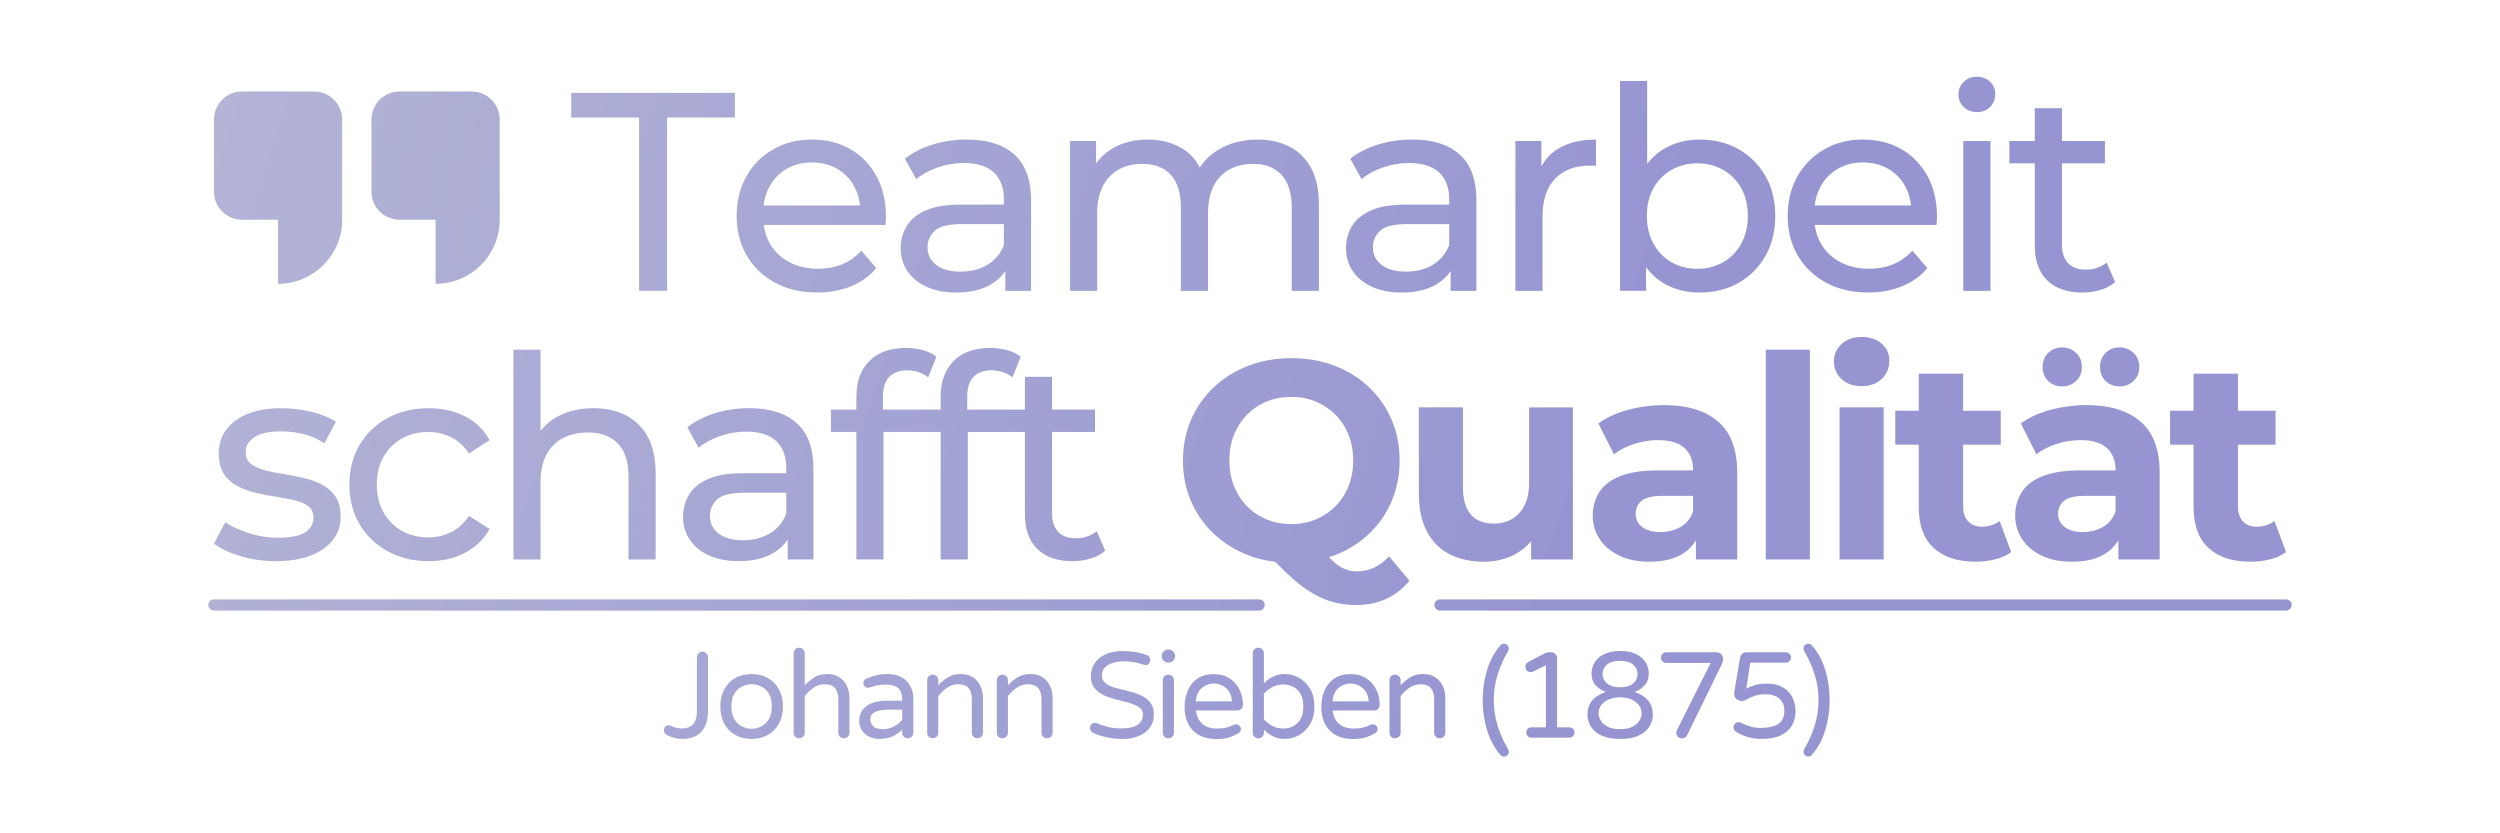 <?xml version="1.0" encoding="UTF-8"?>
<svg xmlns="http://www.w3.org/2000/svg" version="1.1" width="648" height="216" viewBox="0 0 65535 21845"><svg xmlns:xlink="http://www.w3.org/1999/xlink" id="Layer_1" viewBox="0 0 1200 400" width="65535" height="21845"><defs><style>.cls-1{fill:none;}.cls-2{fill:url(#linear-gradient);}</style><linearGradient id="linear-gradient" x1="88.21" y1="22.77" x2="1064.95" y2="339.73" gradientUnits="userSpaceOnUse"><stop offset="0" stop-color="#b4b5d6"/><stop offset=".69" stop-color="#9695d2"/></linearGradient></defs><path class="cls-2" d="M306.76,56.4h-32.57v-11.81h78.58v11.81h-32.57v83.2h-13.44V56.4ZM358.41,122.64c-3.21-5.52-4.82-11.85-4.82-19s1.56-13.48,4.69-19.01c3.12-5.52,7.42-9.84,12.89-12.96,5.47-3.12,11.65-4.69,18.53-4.69s13.12,1.54,18.46,4.61c5.34,3.08,9.52,7.4,12.55,12.96s4.55,12.06,4.55,19.48c0,.54-.02,1.18-.07,1.9-.05.73-.11,1.41-.2,2.04h-58.4c.43,3.34,1.45,6.39,3.08,9.16,2.22,3.76,5.32,6.67,9.3,8.75,3.98,2.08,8.55,3.12,13.71,3.12,4.25,0,8.12-.72,11.6-2.17,3.48-1.45,6.54-3.62,9.16-6.52l7.19,8.42c-3.26,3.8-7.31,6.7-12.15,8.69-4.84,1.99-10.25,2.98-16.22,2.98-7.69,0-14.45-1.58-20.29-4.75-5.84-3.17-10.37-7.51-13.57-13.03ZM369.33,89.59c-1.48,2.72-2.4,5.73-2.78,9.02h46.23c-.31-3.32-1.22-6.35-2.73-9.09-1.99-3.61-4.73-6.45-8.21-8.48-3.49-2.04-7.54-3.06-12.15-3.06s-8.55,1.02-12.08,3.06-6.29,4.89-8.28,8.55ZM481.86,98.21v-2.58c0-5.52-1.61-9.8-4.81-12.83-3.21-3.03-8.03-4.55-14.45-4.55-4.26,0-8.42.7-12.49,2.1-4.07,1.41-7.51,3.28-10.31,5.63l-5.43-9.77c3.71-2.98,8.17-5.27,13.37-6.85s10.66-2.38,16.36-2.38c9.86,0,17.46,2.4,22.8,7.2,5.34,4.8,8.01,12.13,8.01,21.99v43.44h-12.36v-9.52c-1.76,2.63-4.13,4.84-7.19,6.6-4.34,2.49-9.82,3.73-16.42,3.73-5.34,0-10.02-.9-14.05-2.71-4.03-1.81-7.12-4.32-9.3-7.54-2.18-3.21-3.26-6.85-3.26-10.93s.93-7.42,2.78-10.59c1.86-3.17,4.89-5.7,9.09-7.6,4.21-1.9,9.88-2.85,17.04-2.85h20.63ZM481.86,117.61v-10.04h-20.09c-6.51,0-10.9,1.09-13.16,3.26-2.27,2.17-3.39,4.8-3.39,7.87,0,3.53,1.4,6.36,4.21,8.49,2.8,2.12,6.69,3.19,11.67,3.19s9.16-1.09,12.83-3.26c3.66-2.17,6.31-5.34,7.94-9.5ZM526.64,102.55c0-5.25.9-9.63,2.72-13.16,1.81-3.53,4.34-6.2,7.6-8.01,3.26-1.81,7.01-2.72,11.27-2.72,5.97,0,10.56,1.76,13.78,5.29,3.21,3.53,4.82,8.78,4.82,15.75v39.91h13.03v-37.06c0-5.25.88-9.63,2.64-13.16s4.28-6.2,7.54-8.01c3.26-1.81,7.06-2.72,11.4-2.72,5.88,0,10.45,1.76,13.71,5.29,3.26,3.53,4.89,8.78,4.89,15.75v39.91h13.03v-41.4c0-7.06-1.24-12.9-3.73-17.51-2.49-4.61-5.95-8.05-10.39-10.31s-9.55-3.39-15.34-3.39c-7.24,0-13.57,1.68-19,5.02-3.68,2.28-6.56,5.09-8.74,8.36-1.76-3.39-4.08-6.21-7.14-8.29-4.98-3.39-10.91-5.09-17.78-5.09-6.24,0-11.72,1.31-16.42,3.94-3.48,1.94-6.27,4.45-8.42,7.52v-10.78h-12.49v71.94h13.03v-37.06ZM695.63,98.21v-2.58c0-5.52-1.61-9.8-4.81-12.83-3.21-3.03-8.03-4.55-14.45-4.55-4.26,0-8.42.7-12.49,2.1-4.07,1.41-7.51,3.28-10.31,5.63l-5.43-9.77c3.71-2.98,8.17-5.27,13.37-6.85s10.66-2.38,16.36-2.38c9.86,0,17.46,2.4,22.8,7.2,5.34,4.8,8.01,12.13,8.01,21.99v43.44h-12.36v-9.52c-1.76,2.63-4.13,4.84-7.19,6.6-4.34,2.49-9.82,3.73-16.42,3.73-5.34,0-10.02-.9-14.05-2.71-4.03-1.81-7.12-4.32-9.3-7.54-2.18-3.21-3.26-6.85-3.26-10.93s.93-7.42,2.78-10.59c1.86-3.17,4.89-5.7,9.09-7.6,4.21-1.9,9.88-2.85,17.04-2.85h20.63ZM695.63,117.61v-10.04h-20.09c-6.51,0-10.9,1.09-13.16,3.26-2.27,2.17-3.39,4.8-3.39,7.87,0,3.53,1.4,6.36,4.21,8.49,2.8,2.12,6.69,3.19,11.67,3.19s9.16-1.09,12.83-3.26c3.66-2.17,6.31-5.34,7.94-9.5ZM740.42,103.77c0-7.87,2.04-13.89,6.11-18.05,4.07-4.16,9.59-6.24,16.56-6.24h1.42c.5,0,1.02.04,1.56.13v-12.62c-6.88,0-12.67,1.31-17.37,3.94-3.88,2.17-6.79,5.18-8.82,8.94v-12.2h-12.49v71.94h13.03v-35.83ZM790.1,139.6h-12.49V38.89h13.03v39.78c2.46-3.17,5.35-5.73,8.75-7.61,4.93-2.72,10.39-4.07,16.36-4.07,7.06,0,13.3,1.54,18.73,4.61,5.43,3.08,9.73,7.35,12.9,12.83,3.17,5.47,4.75,11.88,4.75,19.21s-1.58,13.75-4.75,19.27c-3.17,5.52-7.46,9.82-12.9,12.9-5.43,3.08-11.67,4.61-18.73,4.61-6.15,0-11.7-1.38-16.63-4.14-3.55-1.99-6.55-4.7-9.02-8.08v11.4ZM790.5,103.64c0,5.07,1.06,9.52,3.19,13.37,2.12,3.84,5.02,6.81,8.69,8.89,3.66,2.08,7.76,3.12,12.28,3.12s8.75-1.04,12.42-3.12c3.67-2.08,6.56-5.04,8.69-8.89,2.12-3.85,3.19-8.3,3.19-13.37s-1.07-9.62-3.19-13.37c-2.13-3.75-5.02-6.67-8.69-8.75-3.66-2.08-7.8-3.12-12.42-3.12s-8.62,1.04-12.28,3.12c-3.67,2.08-6.57,5-8.69,8.75-2.13,3.76-3.19,8.21-3.19,13.37ZM862.91,122.64c-3.21-5.52-4.82-11.85-4.82-19s1.56-13.48,4.69-19.01c3.12-5.52,7.42-9.84,12.89-12.96,5.47-3.12,11.65-4.69,18.53-4.69s13.12,1.54,18.46,4.61c5.34,3.08,9.52,7.4,12.55,12.96,3.03,5.57,4.55,12.06,4.55,19.48,0,.54-.02,1.18-.07,1.9-.05.73-.11,1.41-.2,2.04h-58.4c.43,3.34,1.45,6.39,3.08,9.16,2.22,3.76,5.32,6.67,9.3,8.75,3.98,2.08,8.55,3.12,13.71,3.12,4.25,0,8.12-.72,11.6-2.17,3.48-1.45,6.54-3.62,9.16-6.52l7.19,8.42c-3.26,3.8-7.31,6.7-12.15,8.69-4.84,1.99-10.25,2.98-16.22,2.98-7.69,0-14.45-1.58-20.29-4.75-5.84-3.17-10.37-7.51-13.57-13.03ZM873.83,89.59c-1.48,2.72-2.4,5.73-2.78,9.02h46.23c-.31-3.32-1.22-6.35-2.73-9.09-1.99-3.61-4.73-6.45-8.21-8.48-3.49-2.04-7.54-3.06-12.15-3.06s-8.55,1.02-12.08,3.06-6.29,4.89-8.28,8.55ZM948.9,53.82c2.62,0,4.75-.84,6.38-2.51s2.44-3.73,2.44-6.18-.84-4.32-2.51-5.91c-1.68-1.58-3.78-2.38-6.31-2.38s-4.64.82-6.31,2.44c-1.68,1.63-2.51,3.67-2.51,6.11s.83,4.34,2.51,5.97c1.67,1.63,3.78,2.44,6.31,2.44ZM942.38,67.67v71.94h13.03v-71.94h-13.03ZM976.72,117.89c0,7.24,1.99,12.8,5.97,16.7,3.98,3.89,9.59,5.83,16.83,5.83,2.98,0,5.86-.41,8.62-1.22s5.14-2.08,7.12-3.8l-4.07-9.37c-2.72,2.27-6.11,3.39-10.18,3.39-3.62,0-6.4-1.04-8.35-3.12-1.95-2.08-2.92-5.07-2.92-8.96v-38.95h20.63v-10.72h-20.63v-15.75h-13.03v15.75h-12.22v10.72h12.22v39.5ZM132.42,269.36c6.42,0,11.94-.88,16.56-2.64,4.61-1.76,8.19-4.23,10.72-7.4,2.53-3.17,3.8-6.92,3.8-11.27,0-4.07-.84-7.33-2.51-9.77s-3.84-4.35-6.51-5.7c-2.67-1.36-5.63-2.42-8.89-3.19-3.26-.77-6.51-1.4-9.77-1.9-3.26-.5-6.23-1.1-8.89-1.83-2.67-.72-4.84-1.74-6.51-3.06-1.68-1.31-2.51-3.19-2.51-5.63,0-2.89,1.4-5.27,4.21-7.12,2.8-1.86,7.06-2.78,12.76-2.78,3.53,0,7.06.41,10.59,1.22,3.53.82,6.92,2.31,10.18,4.48l5.57-10.31c-3.08-2.08-7.04-3.69-11.88-4.82-4.84-1.13-9.62-1.7-14.32-1.7-6.15,0-11.47.88-15.95,2.65s-7.94,4.27-10.39,7.53-3.66,7.06-3.66,11.4.81,7.49,2.44,9.97c1.63,2.49,3.8,4.43,6.51,5.84,2.72,1.4,5.7,2.49,8.96,3.26,3.26.77,6.51,1.41,9.77,1.9,3.26.5,6.22,1.07,8.89,1.7,2.67.64,4.82,1.59,6.45,2.85,1.63,1.27,2.44,3.04,2.44,5.29,0,3.08-1.33,5.48-4,7.2-2.67,1.72-7.04,2.58-13.1,2.58-4.71,0-9.32-.72-13.85-2.17-4.52-1.44-8.32-3.21-11.4-5.29l-5.43,10.31c3.07,2.36,7.31,4.35,12.69,5.97,5.38,1.63,11.06,2.44,17.04,2.44ZM186.1,264.61c5.74,3.17,12.28,4.75,19.61,4.75,6.52,0,12.33-1.33,17.44-4,5.11-2.67,9.07-6.49,11.88-11.47l-9.91-6.24c-2.36,3.53-5.23,6.13-8.62,7.81-3.39,1.67-7.03,2.51-10.93,2.51-4.71,0-8.91-1.04-12.62-3.12-3.71-2.08-6.65-5.02-8.82-8.82-2.17-3.8-3.26-8.28-3.26-13.44s1.09-9.62,3.26-13.37c2.17-3.75,5.11-6.67,8.82-8.75,3.71-2.08,7.92-3.12,12.62-3.12,3.89,0,7.54.84,10.93,2.51,3.39,1.67,6.26,4.27,8.62,7.8l9.91-6.38c-2.81-5.07-6.77-8.89-11.88-11.47-5.11-2.58-10.93-3.87-17.44-3.87-7.33,0-13.87,1.56-19.61,4.69-5.75,3.12-10.25,7.44-13.51,12.96-3.26,5.52-4.89,11.86-4.89,19.01s1.63,13.48,4.89,19c3.26,5.52,7.76,9.86,13.51,13.03ZM259.46,231.49c0-5.25.93-9.63,2.78-13.16,1.86-3.53,4.5-6.2,7.94-8.01,3.44-1.81,7.46-2.72,12.08-2.72,6.15,0,10.93,1.76,14.32,5.29,3.39,3.53,5.09,8.78,5.09,15.75v39.91h13.03v-41.4c0-7.06-1.27-12.9-3.8-17.51-2.53-4.61-6.04-8.05-10.52-10.31s-9.66-3.39-15.54-3.39c-6.52,0-12.22,1.31-17.1,3.94-3.38,1.82-6.11,4.17-8.28,6.98v-39.01h-13.03v100.71h13.03v-37.06ZM378.09,268.55v-9.52c-1.76,2.63-4.13,4.84-7.19,6.6-4.34,2.49-9.82,3.73-16.42,3.73-5.34,0-10.02-.9-14.05-2.71-4.03-1.81-7.12-4.32-9.3-7.54-2.18-3.21-3.26-6.85-3.26-10.93s.93-7.42,2.78-10.59c1.86-3.17,4.89-5.7,9.09-7.6,4.21-1.9,9.88-2.85,17.04-2.85h20.63v-2.58c0-5.52-1.61-9.8-4.81-12.83-3.21-3.03-8.03-4.55-14.45-4.55-4.26,0-8.42.7-12.49,2.1-4.07,1.41-7.51,3.28-10.31,5.63l-5.43-9.77c3.71-2.98,8.17-5.27,13.37-6.85s10.66-2.38,16.36-2.38c9.86,0,17.46,2.4,22.8,7.2,5.34,4.8,8.01,12.13,8.01,21.99v43.44h-12.36ZM377.41,246.56v-10.04h-20.09c-6.51,0-10.9,1.09-13.16,3.26-2.27,2.17-3.39,4.8-3.39,7.87,0,3.53,1.4,6.36,4.21,8.49,2.8,2.12,6.69,3.19,11.67,3.19s9.16-1.09,12.83-3.26c3.66-2.17,6.31-5.34,7.94-9.5ZM491.96,180.86v15.75h-27.69v-6.24c0-4.16.99-7.31,2.98-9.43,1.99-2.12,4.89-3.19,8.69-3.19,1.9,0,3.71.3,5.43.88,1.72.59,3.26,1.42,4.61,2.51l3.94-9.91c-1.81-1.45-4-2.51-6.58-3.19-2.58-.68-5.27-1.02-8.08-1.02-7.6,0-13.46,2.1-17.58,6.31s-6.17,9.84-6.17,16.9v6.38h-27.69v-6.24c0-4.16.99-7.31,2.98-9.43,1.99-2.12,4.89-3.19,8.69-3.19,1.9,0,3.71.3,5.43.88,1.72.59,3.26,1.42,4.61,2.51l3.94-9.91c-1.81-1.45-4-2.51-6.58-3.19-2.58-.68-5.27-1.02-8.08-1.02-7.6,0-13.46,2.1-17.58,6.31s-6.17,9.84-6.17,16.9v6.38h-12.22v10.72h12.22v61.21h13.03v-61.21h27.42v61.21h13.03v-61.21h27.42v39.5c0,7.24,1.99,12.8,5.97,16.7,3.98,3.89,9.59,5.83,16.83,5.83,2.98,0,5.86-.41,8.62-1.22s5.14-2.08,7.12-3.8l-4.07-9.37c-2.72,2.27-6.11,3.39-10.18,3.39-3.62,0-6.4-1.04-8.35-3.12-1.95-2.08-2.92-5.07-2.92-8.96v-38.95h20.63v-10.72h-20.63v-15.75h-13.03ZM619.82,171.91c7.51,0,14.41,1.2,20.7,3.6,6.29,2.4,11.79,5.81,16.49,10.25,4.71,4.44,8.35,9.64,10.93,15.61,2.58,5.97,3.87,12.53,3.87,19.68s-1.29,13.59-3.87,19.61c-2.58,6.02-6.22,11.24-10.93,15.67-4.71,4.44-10.2,7.85-16.49,10.25-.85.32-1.73.57-2.6.85.39.4.8.9,1.17,1.26,2.08,1.99,4.09,3.41,6.04,4.28,1.95.86,4.01,1.29,6.18,1.29,5.79,0,10.94-2.4,15.47-7.19l9.77,11.67c-6.43,7.78-14.98,11.67-25.65,11.67-3.72,0-7.22-.43-10.52-1.29-3.3-.87-6.57-2.19-9.77-4.01-3.21-1.81-6.54-4.23-9.98-7.26-2.61-2.3-5.45-5.03-8.53-8.19-4.52-.56-8.85-1.57-12.92-3.14-6.33-2.44-11.85-5.88-16.56-10.31-4.71-4.43-8.35-9.64-10.93-15.61s-3.87-12.48-3.87-19.54,1.29-13.68,3.87-19.61c2.58-5.92,6.22-11.11,10.93-15.54s10.2-7.88,16.49-10.32,13.19-3.66,20.7-3.66ZM631.56,192.74c-3.58-1.49-7.49-2.24-11.74-2.24s-8.19.75-11.81,2.24c-3.62,1.49-6.77,3.6-9.43,6.31-2.67,2.72-4.75,5.93-6.24,9.64s-2.24,7.83-2.24,12.35.75,8.53,2.24,12.28,3.57,6.99,6.24,9.7c2.67,2.72,5.81,4.82,9.43,6.31,3.61,1.5,7.55,2.24,11.81,2.24s8.17-.75,11.74-2.24c3.57-1.49,6.72-3.6,9.43-6.31,2.72-2.71,4.82-5.95,6.31-9.7,1.5-3.75,2.24-7.85,2.24-12.28s-.75-8.64-2.24-12.35c-1.49-3.71-3.6-6.92-6.31-9.64-2.71-2.72-5.86-4.82-9.43-6.31ZM702.21,233.53v-38h-21.17v41.26c0,7.42,1.31,13.57,3.94,18.46s6.29,8.51,10.99,10.86,10.13,3.53,16.29,3.53c5.61,0,10.76-1.29,15.47-3.87,2.79-1.53,5.16-3.56,7.19-5.97v8.76h20.09v-73.02h-21.04v36.24c0,4.35-.75,7.97-2.24,10.86-1.49,2.9-3.51,5.07-6.04,6.52-2.53,1.45-5.43,2.17-8.69,2.17-4.71,0-8.35-1.42-10.93-4.27s-3.87-7.35-3.87-13.51ZM774.68,218.05l-7.46-14.79c3.98-2.89,8.77-5.09,14.39-6.58,5.61-1.49,11.31-2.24,17.1-2.24,11.13,0,19.77,2.63,25.93,7.87,6.15,5.25,9.23,13.44,9.23,24.57v41.67h-19.82v-9.19c-1.6,2.64-3.74,4.85-6.51,6.54-4.07,2.49-9.32,3.73-15.75,3.73-5.61,0-10.45-.97-14.52-2.92-4.07-1.95-7.22-4.59-9.43-7.94-2.22-3.35-3.33-7.1-3.33-11.27s1.07-8.03,3.19-11.33c2.13-3.3,5.5-5.86,10.11-7.67,4.61-1.81,10.68-2.72,18.19-2.72h16.7v-.13c0-4.52-1.38-8.05-4.14-10.59-2.76-2.53-6.99-3.8-12.69-3.8-3.89,0-7.72.61-11.47,1.83-3.76,1.22-6.99,2.87-9.71,4.95ZM812.69,245.47v-7.46h-14.53c-4.98,0-8.39.81-10.25,2.44s-2.78,3.66-2.78,6.11c0,2.72,1.06,4.87,3.19,6.45s5,2.38,8.62,2.38,6.85-.82,9.7-2.44c2.85-1.63,4.86-4.12,6.04-7.47ZM847.57,268.55h21.17v-100.71h-21.17v100.71ZM903.15,164.92c-2.49-2.13-5.68-3.19-9.57-3.19s-7.2,1.13-9.63,3.39c-2.44,2.27-3.67,5.07-3.67,8.42s1.22,6.16,3.67,8.42c2.44,2.27,5.65,3.39,9.63,3.39s7.19-1.15,9.63-3.46c2.44-2.3,3.67-5.23,3.67-8.75,0-3.35-1.24-6.08-3.73-8.21ZM882.99,268.55h21.17v-73.02h-21.17v73.02ZM960.36,213.44v-16.29h-18.05v-17.78h-21.31v17.78h-11.27v16.29h11.27v29.99c0,8.69,2.4,15.23,7.2,19.61,4.8,4.39,11.49,6.58,20.09,6.58,3.26,0,6.4-.39,9.43-1.15,3.03-.77,5.58-1.92,7.67-3.46l-5.57-14.93c-2.36,1.81-5.25,2.72-8.69,2.72-2.72,0-4.86-.86-6.45-2.58-1.59-1.72-2.38-4.12-2.38-7.2v-29.59h18.05ZM1007.99,176.12c0,2.81.9,5.07,2.72,6.78,1.81,1.72,4.07,2.58,6.78,2.58,2.53,0,4.73-.86,6.58-2.58,1.86-1.72,2.78-3.98,2.78-6.78s-.93-4.95-2.78-6.72-4.05-2.65-6.58-2.65c-2.71,0-4.98.88-6.78,2.65-1.81,1.76-2.72,4-2.72,6.72ZM996.53,182.9c1.85-1.72,2.78-3.98,2.78-6.78s-.93-4.95-2.78-6.72c-1.86-1.76-4.1-2.65-6.72-2.65s-4.84.88-6.65,2.65c-1.81,1.76-2.72,4-2.72,6.72s.9,5.07,2.72,6.78c1.81,1.72,4.02,2.58,6.65,2.58s4.87-.86,6.72-2.58ZM1001.48,194.44c11.13,0,19.77,2.63,25.93,7.87,6.15,5.25,9.23,13.44,9.23,24.57v41.67h-19.82v-9.19c-1.6,2.64-3.74,4.85-6.51,6.54-4.07,2.49-9.32,3.73-15.75,3.73-5.61,0-10.45-.97-14.52-2.92-4.07-1.95-7.22-4.59-9.43-7.94-2.22-3.35-3.33-7.1-3.33-11.27s1.07-8.03,3.19-11.33c2.13-3.3,5.5-5.86,10.11-7.67,4.61-1.81,10.68-2.72,18.19-2.72h16.7v-.13c0-4.52-1.38-8.05-4.14-10.59-2.76-2.53-6.99-3.8-12.69-3.8-3.89,0-7.72.61-11.47,1.83-3.76,1.22-6.99,2.87-9.71,4.95l-7.46-14.79c3.98-2.89,8.77-5.09,14.39-6.58,5.61-1.49,11.31-2.24,17.1-2.24ZM1015.46,245.47v-7.46h-14.53c-4.98,0-8.39.81-10.25,2.44s-2.78,3.66-2.78,6.11c0,2.72,1.06,4.87,3.19,6.45s5,2.38,8.62,2.38,6.85-.82,9.7-2.44c2.85-1.63,4.86-4.12,6.04-7.47ZM1052.92,243.44c0,8.69,2.4,15.23,7.2,19.61,4.8,4.39,11.49,6.58,20.09,6.58,3.26,0,6.4-.39,9.43-1.15,3.03-.77,5.58-1.92,7.67-3.46l-5.57-14.93c-2.36,1.81-5.25,2.72-8.69,2.72-2.72,0-4.86-.86-6.45-2.58-1.59-1.72-2.38-4.12-2.38-7.2v-29.59h18.05v-16.29h-18.05v-17.78h-21.31v17.78h-11.27v16.29h11.27v29.99ZM191.78,105.46h17.3v30.78c16.99,0,30.78-13.79,30.78-30.78v-48.07c0-7.44-6.04-13.48-13.48-13.48h-34.6c-7.44,0-13.48,6.04-13.48,13.48v34.6c0,7.44,6.04,13.48,13.48,13.48ZM116.17,105.46h17.3v30.78c16.99,0,30.78-13.79,30.78-30.78v-48.07c0-7.44-6.04-13.48-13.48-13.48h-34.6c-7.44,0-13.48,6.04-13.48,13.48v34.6c0,7.44,6.04,13.48,13.48,13.48ZM607.08,290.39c0-1.49-1.2-2.69-2.69-2.69H102.69c-1.49,0-2.69,1.2-2.69,2.69s1.2,2.69,2.69,2.69h501.7c1.49,0,2.69-1.2,2.69-2.69ZM1097.31,287.7h-406.13c-1.49,0-2.69,1.2-2.69,2.69s1.2,2.69,2.69,2.69h406.13c1.49,0,2.69-1.2,2.69-2.69s-1.2-2.69-2.69-2.69ZM337.16,312.8c-.74,0-1.37.26-1.88.79-.51.53-.76,1.17-.76,1.91v25.44c0,2.47-.35,4.32-1.06,5.56-.7,1.23-1.6,2.07-2.67,2.5s-2.2.65-3.38.65c-1.02,0-1.99-.11-2.91-.35-.92-.23-1.77-.55-2.55-.94-.32-.16-.67-.23-1.06-.23-.67,0-1.2.24-1.62.73-.41.49-.62,1.05-.62,1.67,0,.55.12,1,.38,1.35.25.35.55.63.91.82,1.09.63,2.3,1.12,3.61,1.47,1.31.35,2.71.53,4.2.53s2.96-.22,4.41-.65,2.75-1.17,3.91-2.2,2.08-2.47,2.76-4.29c.68-1.82,1.03-4.14,1.03-6.96v-25.09c0-.75-.27-1.38-.79-1.91-.53-.53-1.17-.79-1.91-.79ZM373.94,330.98c1.25,2.33,1.88,5.04,1.88,8.14s-.63,5.8-1.88,8.13c-1.25,2.33-3.01,4.16-5.26,5.47-2.25,1.31-4.89,1.97-7.9,1.97s-5.66-.66-7.93-1.97c-2.28-1.31-4.03-3.13-5.26-5.47-1.23-2.33-1.85-5.04-1.85-8.13s.62-5.81,1.85-8.14c1.23-2.33,2.98-4.16,5.26-5.47,2.27-1.31,4.92-1.97,7.93-1.97s5.65.66,7.9,1.97,4.01,3.13,5.26,5.47ZM370.47,339.06c0-2.58-.5-4.66-1.5-6.23-1-1.57-2.24-2.69-3.73-3.38-1.49-.68-2.97-1.03-4.46-1.03s-2.99.34-4.49,1.03c-1.51.69-2.75,1.81-3.73,3.38-.98,1.56-1.47,3.64-1.47,6.23s.49,4.67,1.47,6.26,2.22,2.73,3.73,3.44c1.51.7,3,1.06,4.49,1.06s2.97-.35,4.46-1.06c1.49-.71,2.74-1.85,3.73-3.44s1.5-3.67,1.5-6.26ZM402.9,325.1c-1.56-1.04-3.47-1.56-5.69-1.56-2.63,0-4.79.56-6.49,1.67-1.71,1.12-3.18,2.36-4.44,3.73v-15.33c0-.78-.26-1.43-.79-1.94-.53-.51-1.17-.77-1.91-.77s-1.37.26-1.88.77c-.51.51-.76,1.16-.76,1.94v38.13c0,.75.25,1.37.76,1.88.51.51,1.14.76,1.88.76s1.38-.25,1.91-.76c.53-.51.79-1.14.79-1.88v-17.62c1.18-1.49,2.54-2.8,4.11-3.94,1.57-1.14,3.41-1.71,5.52-1.71,2.31,0,3.97.64,4.97,1.91.99,1.27,1.5,3.03,1.5,5.26v16.09c0,.75.25,1.37.77,1.88s1.13.76,1.88.76,1.38-.25,1.91-.76c.53-.51.79-1.14.79-1.88v-16.68c0-2.12-.41-4.05-1.23-5.79-.82-1.74-2.02-3.13-3.59-4.17ZM437.1,329.6c.86,1.76,1.3,3.61,1.3,5.52v16.63c0,.75-.27,1.37-.79,1.88-.53.51-1.17.76-1.91.76s-1.37-.25-1.88-.76c-.51-.51-.77-1.14-.77-1.88v-1.53c-1.06,1.09-2.47,2.11-4.23,3.06-1.76.94-4.04,1.41-6.82,1.41-1.68,0-3.26-.35-4.73-1.06-1.47-.71-2.64-1.72-3.52-3.03-.88-1.31-1.32-2.89-1.32-4.73,0-2.78,1.11-5.06,3.32-6.85,2.21-1.78,5.61-2.67,10.19-2.67h7.11v-.47c0-2.63-.65-4.49-1.94-5.61-1.3-1.11-3.27-1.67-5.93-1.67-1.64,0-3.08.15-4.32.44-1.23.3-2.4.62-3.5.97-.31.08-.56.11-.76.11-.59,0-1.1-.21-1.53-.65-.43-.43-.65-.96-.65-1.58,0-1.06.51-1.8,1.53-2.23,1.37-.59,2.89-1.09,4.55-1.5s3.53-.62,5.61-.62c2.86,0,5.19.57,7,1.71,1.8,1.13,3.13,2.58,3.99,4.35ZM433.04,340.64h-6.4c-2.74,0-4.91.35-6.49,1.06-1.59.71-2.38,1.9-2.38,3.59,0,1.25.44,2.35,1.32,3.29s2.52,1.41,4.91,1.41c1.84,0,3.56-.45,5.17-1.35,1.61-.9,2.9-1.92,3.88-3.06v-4.93ZM467,325.1c-1.56-1.04-3.47-1.56-5.69-1.56-2.63,0-4.79.56-6.49,1.67-1.71,1.12-3.18,2.36-4.44,3.73v-2.41c0-.78-.26-1.43-.79-1.94-.53-.51-1.17-.76-1.91-.76s-1.37.25-1.88.76c-.51.51-.76,1.16-.76,1.94v25.2c0,.75.25,1.37.76,1.88.51.51,1.14.76,1.88.76s1.38-.25,1.91-.76c.53-.51.79-1.14.79-1.88v-17.62c1.18-1.49,2.54-2.8,4.11-3.94,1.57-1.14,3.41-1.71,5.52-1.71,2.31,0,3.97.64,4.97,1.91.99,1.27,1.5,3.03,1.5,5.26v16.09c0,.75.25,1.37.77,1.88s1.13.76,1.88.76,1.38-.25,1.91-.76c.53-.51.79-1.14.79-1.88v-16.68c0-2.12-.41-4.05-1.23-5.79-.82-1.74-2.02-3.13-3.59-4.17ZM500.43,325.1c-1.56-1.04-3.47-1.56-5.69-1.56-2.63,0-4.79.56-6.49,1.67-1.71,1.12-3.18,2.36-4.44,3.73v-2.41c0-.78-.26-1.43-.79-1.94-.53-.51-1.17-.76-1.91-.76s-1.37.25-1.88.76c-.51.51-.76,1.16-.76,1.94v25.2c0,.75.25,1.37.76,1.88.51.51,1.14.76,1.88.76s1.38-.25,1.91-.76c.53-.51.79-1.14.79-1.88v-17.62c1.18-1.49,2.54-2.8,4.11-3.94,1.57-1.14,3.41-1.71,5.52-1.71,2.31,0,3.97.64,4.97,1.91.99,1.27,1.5,3.03,1.5,5.26v16.09c0,.75.25,1.37.77,1.88s1.13.76,1.88.76,1.38-.25,1.91-.76c.53-.51.79-1.14.79-1.88v-16.68c0-2.12-.41-4.05-1.23-5.79-.82-1.74-2.02-3.13-3.59-4.17ZM548.91,334.45c-1.49-.84-3.11-1.52-4.88-2.03-1.76-.51-3.52-.97-5.29-1.38-1.76-.41-3.39-.87-4.88-1.38-1.49-.51-2.68-1.2-3.58-2.06-.9-.86-1.35-2.02-1.35-3.47,0-2.19,1-3.86,3-4.99,1.99-1.14,4.49-1.71,7.46-1.71,1.8,0,3.5.15,5.08.44,1.59.3,3.05.68,4.38,1.15.15.04.31.09.47.15.15.06.31.09.47.09.75,0,1.32-.26,1.74-.79.41-.53.62-1.09.62-1.67,0-.7-.17-1.23-.5-1.59-.33-.35-.71-.61-1.14-.76-1.57-.59-3.33-1.06-5.29-1.41-1.96-.35-4.09-.53-6.41-.53-3.29,0-6.07.55-8.34,1.64-2.27,1.1-3.98,2.56-5.14,4.38s-1.73,3.83-1.73,6.02c0,2.08.45,3.79,1.35,5.14.9,1.35,2.09,2.46,3.59,3.32,1.49.86,3.11,1.55,4.88,2.08,1.76.53,3.53,1.01,5.32,1.44s3.41.9,4.91,1.41c1.49.51,2.68,1.14,3.58,1.91.9.77,1.35,1.77,1.35,3.03,0,1.68-.45,3.03-1.35,4.03-.9,1-2.12,1.7-3.67,2.11-1.54.41-3.3.62-5.25.62-2.51,0-4.73-.25-6.67-.77-1.94-.51-3.58-1.06-4.91-1.64-.35-.15-.73-.23-1.12-.23-.74,0-1.33.24-1.76.74-.43.49-.65,1.07-.65,1.73,0,.51.16.99.5,1.44.33.45.72.77,1.15.97,1.72.75,3.75,1.4,6.08,1.97,2.33.56,4.96.85,7.9.85s5.71-.49,7.96-1.47c2.25-.98,4-2.34,5.23-4.08,1.23-1.75,1.85-3.71,1.85-5.91s-.45-4.05-1.35-5.44c-.9-1.39-2.09-2.51-3.58-3.35ZM560.78,323.84c-.75,0-1.37.25-1.88.76-.51.51-.76,1.16-.76,1.94v25.2c0,.75.25,1.37.76,1.88.51.51,1.14.76,1.88.76s1.43-.25,1.94-.76.77-1.14.77-1.88v-25.2c0-.78-.25-1.43-.77-1.94s-1.16-.76-1.94-.76ZM561.01,311.8h-.35c-.82,0-1.53.29-2.11.88s-.88,1.29-.88,2.11v.23c0,.83.3,1.53.88,2.12s1.29.88,2.11.88h.35c.82,0,1.53-.29,2.11-.88s.88-1.29.88-2.12v-.23c0-.82-.3-1.53-.88-2.11s-1.29-.88-2.11-.88ZM595,331.07c1.08,2.23,1.62,4.66,1.62,7.29,0,.75-.24,1.37-.73,1.88-.49.51-1.15.77-1.97.77h-19.92c.32,2.63,1.31,4.73,3,6.32s4.11,2.38,7.29,2.38c1.76,0,3.25-.16,4.47-.5,1.21-.33,2.37-.77,3.47-1.32.31-.15.66-.23,1.06-.23.63,0,1.18.22,1.64.65.47.44.7.98.7,1.65,0,.47-.14.89-.44,1.26-.29.37-.66.67-1.09.91-1.3.75-2.7,1.36-4.2,1.85-1.51.49-3.53.74-6.08.74-4.78,0-8.51-1.36-11.19-4.08-2.69-2.72-4.03-6.55-4.03-11.49,0-2.66.49-5.18,1.47-7.55.98-2.37,2.51-4.3,4.58-5.79,2.08-1.49,4.74-2.23,7.99-2.23,3.01,0,5.56.7,7.64,2.08,2.08,1.39,3.65,3.2,4.73,5.44ZM591.33,336.65c-.11-2.03-.64-3.68-1.55-4.93-.92-1.25-2.03-2.17-3.32-2.76-1.29-.59-2.56-.88-3.82-.88s-2.53.3-3.82.88-2.39,1.51-3.29,2.76c-.9,1.26-1.41,2.9-1.53,4.93h17.33ZM628.85,330.65c1.39,2.31,2.08,5.13,2.08,8.46s-.7,6.15-2.08,8.46c-1.39,2.31-3.17,4.07-5.32,5.29-2.16,1.21-4.43,1.82-6.82,1.82-2.04,0-3.88-.39-5.52-1.18s-3.15-1.88-4.52-3.29v1.53c0,.75-.25,1.37-.77,1.88s-1.16.76-1.94.76-1.37-.25-1.88-.76c-.51-.51-.76-1.14-.76-1.88v-38.13c0-.78.25-1.43.76-1.94.51-.51,1.14-.77,1.88-.77s1.43.26,1.94.77.77,1.16.77,1.94v14.39c1.37-1.41,2.88-2.51,4.52-3.29s3.49-1.18,5.52-1.18c2.39,0,4.66.61,6.82,1.82,2.15,1.21,3.93,2.98,5.32,5.29ZM625.59,339.12c0-3.49-.91-6.12-2.74-7.9s-4.12-2.67-6.9-2.67c-1.92,0-3.66.42-5.23,1.26-1.57.84-2.92,1.89-4.05,3.14v12.34c1.13,1.25,2.49,2.3,4.05,3.14,1.56.84,3.31,1.26,5.23,1.26,2.78,0,5.08-.9,6.9-2.7s2.74-4.42,2.74-7.87ZM660.63,331.07c1.08,2.23,1.62,4.66,1.62,7.29,0,.75-.24,1.37-.73,1.88-.49.51-1.15.77-1.97.77h-19.92c.32,2.63,1.31,4.73,3,6.32s4.11,2.38,7.29,2.38c1.76,0,3.25-.16,4.47-.5,1.21-.33,2.37-.77,3.47-1.32.31-.15.66-.23,1.06-.23.63,0,1.18.22,1.64.65.47.44.7.98.7,1.65,0,.47-.14.89-.44,1.26-.29.37-.66.67-1.09.91-1.3.75-2.7,1.36-4.2,1.85-1.51.49-3.53.74-6.08.74-4.78,0-8.51-1.36-11.19-4.08-2.69-2.72-4.03-6.55-4.03-11.49,0-2.66.49-5.18,1.47-7.55.98-2.37,2.51-4.3,4.58-5.79,2.08-1.49,4.74-2.23,7.99-2.23,3.01,0,5.56.7,7.64,2.08,2.08,1.39,3.65,3.2,4.73,5.44ZM656.96,336.65c-.11-2.03-.64-3.68-1.55-4.93-.92-1.25-2.03-2.17-3.32-2.76-1.29-.59-2.56-.88-3.82-.88s-2.53.3-3.82.88-2.39,1.51-3.29,2.76c-.9,1.26-1.41,2.9-1.53,4.93h17.33ZM688.92,325.1c-1.56-1.04-3.47-1.56-5.69-1.56-2.63,0-4.79.56-6.49,1.67-1.71,1.12-3.18,2.36-4.44,3.73v-2.41c0-.78-.26-1.43-.79-1.94-.53-.51-1.17-.76-1.91-.76s-1.37.25-1.88.76c-.51.51-.76,1.16-.76,1.94v25.2c0,.75.25,1.37.76,1.88.51.51,1.14.76,1.88.76s1.38-.25,1.91-.76c.53-.51.79-1.14.79-1.88v-17.62c1.18-1.49,2.54-2.8,4.11-3.94,1.57-1.14,3.41-1.71,5.52-1.71,2.31,0,3.97.64,4.97,1.91.99,1.27,1.5,3.03,1.5,5.26v16.09c0,.75.25,1.37.77,1.88s1.13.76,1.88.76,1.38-.25,1.91-.76c.53-.51.79-1.14.79-1.88v-16.68c0-2.12-.41-4.05-1.23-5.79-.82-1.74-2.02-3.13-3.59-4.17ZM723.89,312.56c.23-.43.35-.86.35-1.29,0-.66-.23-1.21-.7-1.64s-1.02-.65-1.64-.65c-.51,0-.89.1-1.15.29s-.52.45-.79.77c-2.82,3.33-4.91,7.28-6.25,11.84-1.35,4.56-2.03,9.3-2.03,14.19s.67,9.62,2.03,14.16c1.35,4.54,3.43,8.5,6.25,11.87.28.32.54.57.79.77s.64.29,1.15.29c.63,0,1.18-.22,1.64-.65s.7-.98.7-1.64c0-.47-.11-.9-.35-1.29-2.04-3.37-3.7-7.04-4.97-11.02-1.27-3.98-1.91-8.14-1.91-12.48s.64-8.51,1.91-12.49c1.27-3.97,2.93-7.65,4.97-11.02ZM753.2,349.11h-5.82v-33.2c0-.78-.27-1.45-.82-2-.55-.55-1.21-.82-1.99-.82h-1.23c-.55,0-1.1.14-1.64.41l-7.99,4.17c-1.02.51-1.53,1.31-1.53,2.41,0,.75.23,1.35.7,1.82.47.47,1.08.71,1.82.71.32,0,.57-.04.77-.12.2-.08.39-.16.59-.23l5.99-2.94v29.79h-6.99c-.7,0-1.29.24-1.76.73-.47.49-.7,1.09-.7,1.79s.23,1.29.7,1.76c.47.47,1.06.7,1.76.7h18.16c.7,0,1.3-.23,1.79-.7.49-.47.73-1.06.73-1.76s-.24-1.3-.73-1.79c-.49-.49-1.09-.73-1.79-.73ZM790.93,336.06c1.6,1.76,2.41,4.15,2.41,7.17,0,1.29-.27,2.62-.82,3.96-.55,1.35-1.43,2.6-2.64,3.73-1.21,1.14-2.82,2.05-4.81,2.74s-4.47,1.03-7.41,1.03-5.4-.34-7.4-1.03-3.61-1.6-4.81-2.74c-1.21-1.13-2.1-2.38-2.64-3.73-.55-1.35-.82-2.67-.82-3.96,0-3.02.8-5.41,2.41-7.17,1.61-1.76,3.72-3.07,6.35-3.94-1.8-.63-3.39-1.67-4.76-3.14s-2.06-3.4-2.06-5.79c0-1.14.23-2.33.7-3.59.47-1.25,1.24-2.42,2.32-3.5,1.08-1.08,2.49-1.95,4.23-2.62,1.74-.66,3.91-1,6.49-1s4.75.33,6.49,1c1.75.66,3.16,1.54,4.23,2.62s1.85,2.24,2.32,3.5c.47,1.25.71,2.45.71,3.59,0,2.39-.67,4.32-2.03,5.79s-2.95,2.52-4.79,3.14c2.63.87,4.74,2.18,6.35,3.94ZM772.62,328.86c1.23.69,2.91,1.03,5.02,1.03s3.84-.34,5.05-1.03c1.21-.68,2.08-1.52,2.59-2.5.51-.98.77-1.92.77-2.82,0-1.72-.69-3.21-2.06-4.47-1.37-1.25-3.49-1.88-6.35-1.88s-4.97.63-6.35,1.88c-1.37,1.26-2.06,2.74-2.06,4.47,0,.9.25,1.84.77,2.82.51.98,1.38,1.81,2.62,2.5ZM787.99,342.64c0-1.76-.49-3.23-1.47-4.41s-2.25-2.06-3.82-2.64-3.25-.88-5.05-.88-3.49.29-5.05.88c-1.57.59-2.84,1.47-3.82,2.64s-1.47,2.64-1.47,4.41c0,.86.31,1.87.94,3.03.63,1.15,1.7,2.16,3.2,3.03,1.51.86,3.58,1.29,6.2,1.29s4.69-.43,6.2-1.29c1.51-.87,2.57-1.87,3.2-3.03.62-1.16.94-2.17.94-3.03ZM823.77,313.09h-23.97c-.71,0-1.31.25-1.79.77-.49.51-.74,1.11-.74,1.82s.24,1.3.74,1.79c.49.49,1.09.74,1.79.74h21.33l-16.16,32.14c-.23.47-.35.94-.35,1.41,0,.75.25,1.37.77,1.88s1.14.76,1.88.76c1.18,0,2.02-.49,2.53-1.47l16.68-34.14c.39-.86.59-1.72.59-2.59s-.31-1.64-.94-2.23-1.41-.88-2.35-.88ZM855.65,329.86c-2.02-1.15-4.51-1.73-7.49-1.73-2.15,0-4.05.23-5.67.7-1.63.47-3.05,1.04-4.26,1.71l1.88-12.46h17.04c.71,0,1.31-.23,1.79-.7.49-.47.74-1.06.74-1.76s-.24-1.3-.74-1.79c-.49-.49-1.09-.74-1.79-.74h-18.86c-.82,0-1.52.26-2.08.79-.57.53-.91,1.24-1.03,2.14l-2.64,15.63c-.08.47-.12.94-.12,1.41,0,1.06.37,1.89,1.12,2.5.74.61,1.66.91,2.76.91.47,0,.86-.08,1.18-.24.31-.15.61-.31.88-.47.98-.59,2.23-1.15,3.76-1.7,1.53-.55,3.29-.82,5.29-.82,2.82,0,5.04.7,6.67,2.11s2.44,3.33,2.44,5.76c0,2.12-.47,3.77-1.41,4.97-.94,1.2-2.27,2.05-3.99,2.55-1.73.51-3.74.77-6.05.77-1.84,0-3.55-.24-5.14-.74-1.59-.49-3.01-1.07-4.26-1.73-.39-.2-.8-.3-1.23-.3-.71,0-1.27.26-1.7.77-.44.51-.65,1.1-.65,1.76,0,.63.13,1.09.38,1.38.25.29.52.54.79.73,1.49.94,3.26,1.75,5.32,2.41s4.46,1,7.2,1c3.72,0,6.77-.59,9.13-1.76,2.37-1.18,4.12-2.76,5.26-4.76s1.7-4.25,1.7-6.76-.53-4.82-1.58-6.82c-1.06-1.99-2.6-3.57-4.61-4.73ZM869.95,310.03c-.28-.31-.54-.57-.79-.77s-.64-.29-1.15-.29c-.63,0-1.17.22-1.64.65-.47.43-.7.98-.7,1.64,0,.43.11.86.35,1.29,2.03,3.37,3.69,7.04,4.96,11.02,1.27,3.98,1.91,8.14,1.91,12.49s-.64,8.51-1.91,12.48c-1.27,3.97-2.93,7.65-4.96,11.02-.24.39-.35.82-.35,1.29,0,.66.23,1.21.7,1.64.47.43,1.02.65,1.64.65.51,0,.89-.1,1.15-.29s.52-.45.79-.77c2.82-3.37,4.91-7.33,6.26-11.87,1.35-4.54,2.02-9.26,2.02-14.16s-.67-9.63-2.02-14.19c-1.35-4.56-3.44-8.51-6.26-11.84Z"/><rect class="cls-1" width="1200" height="400"/></svg></svg>
